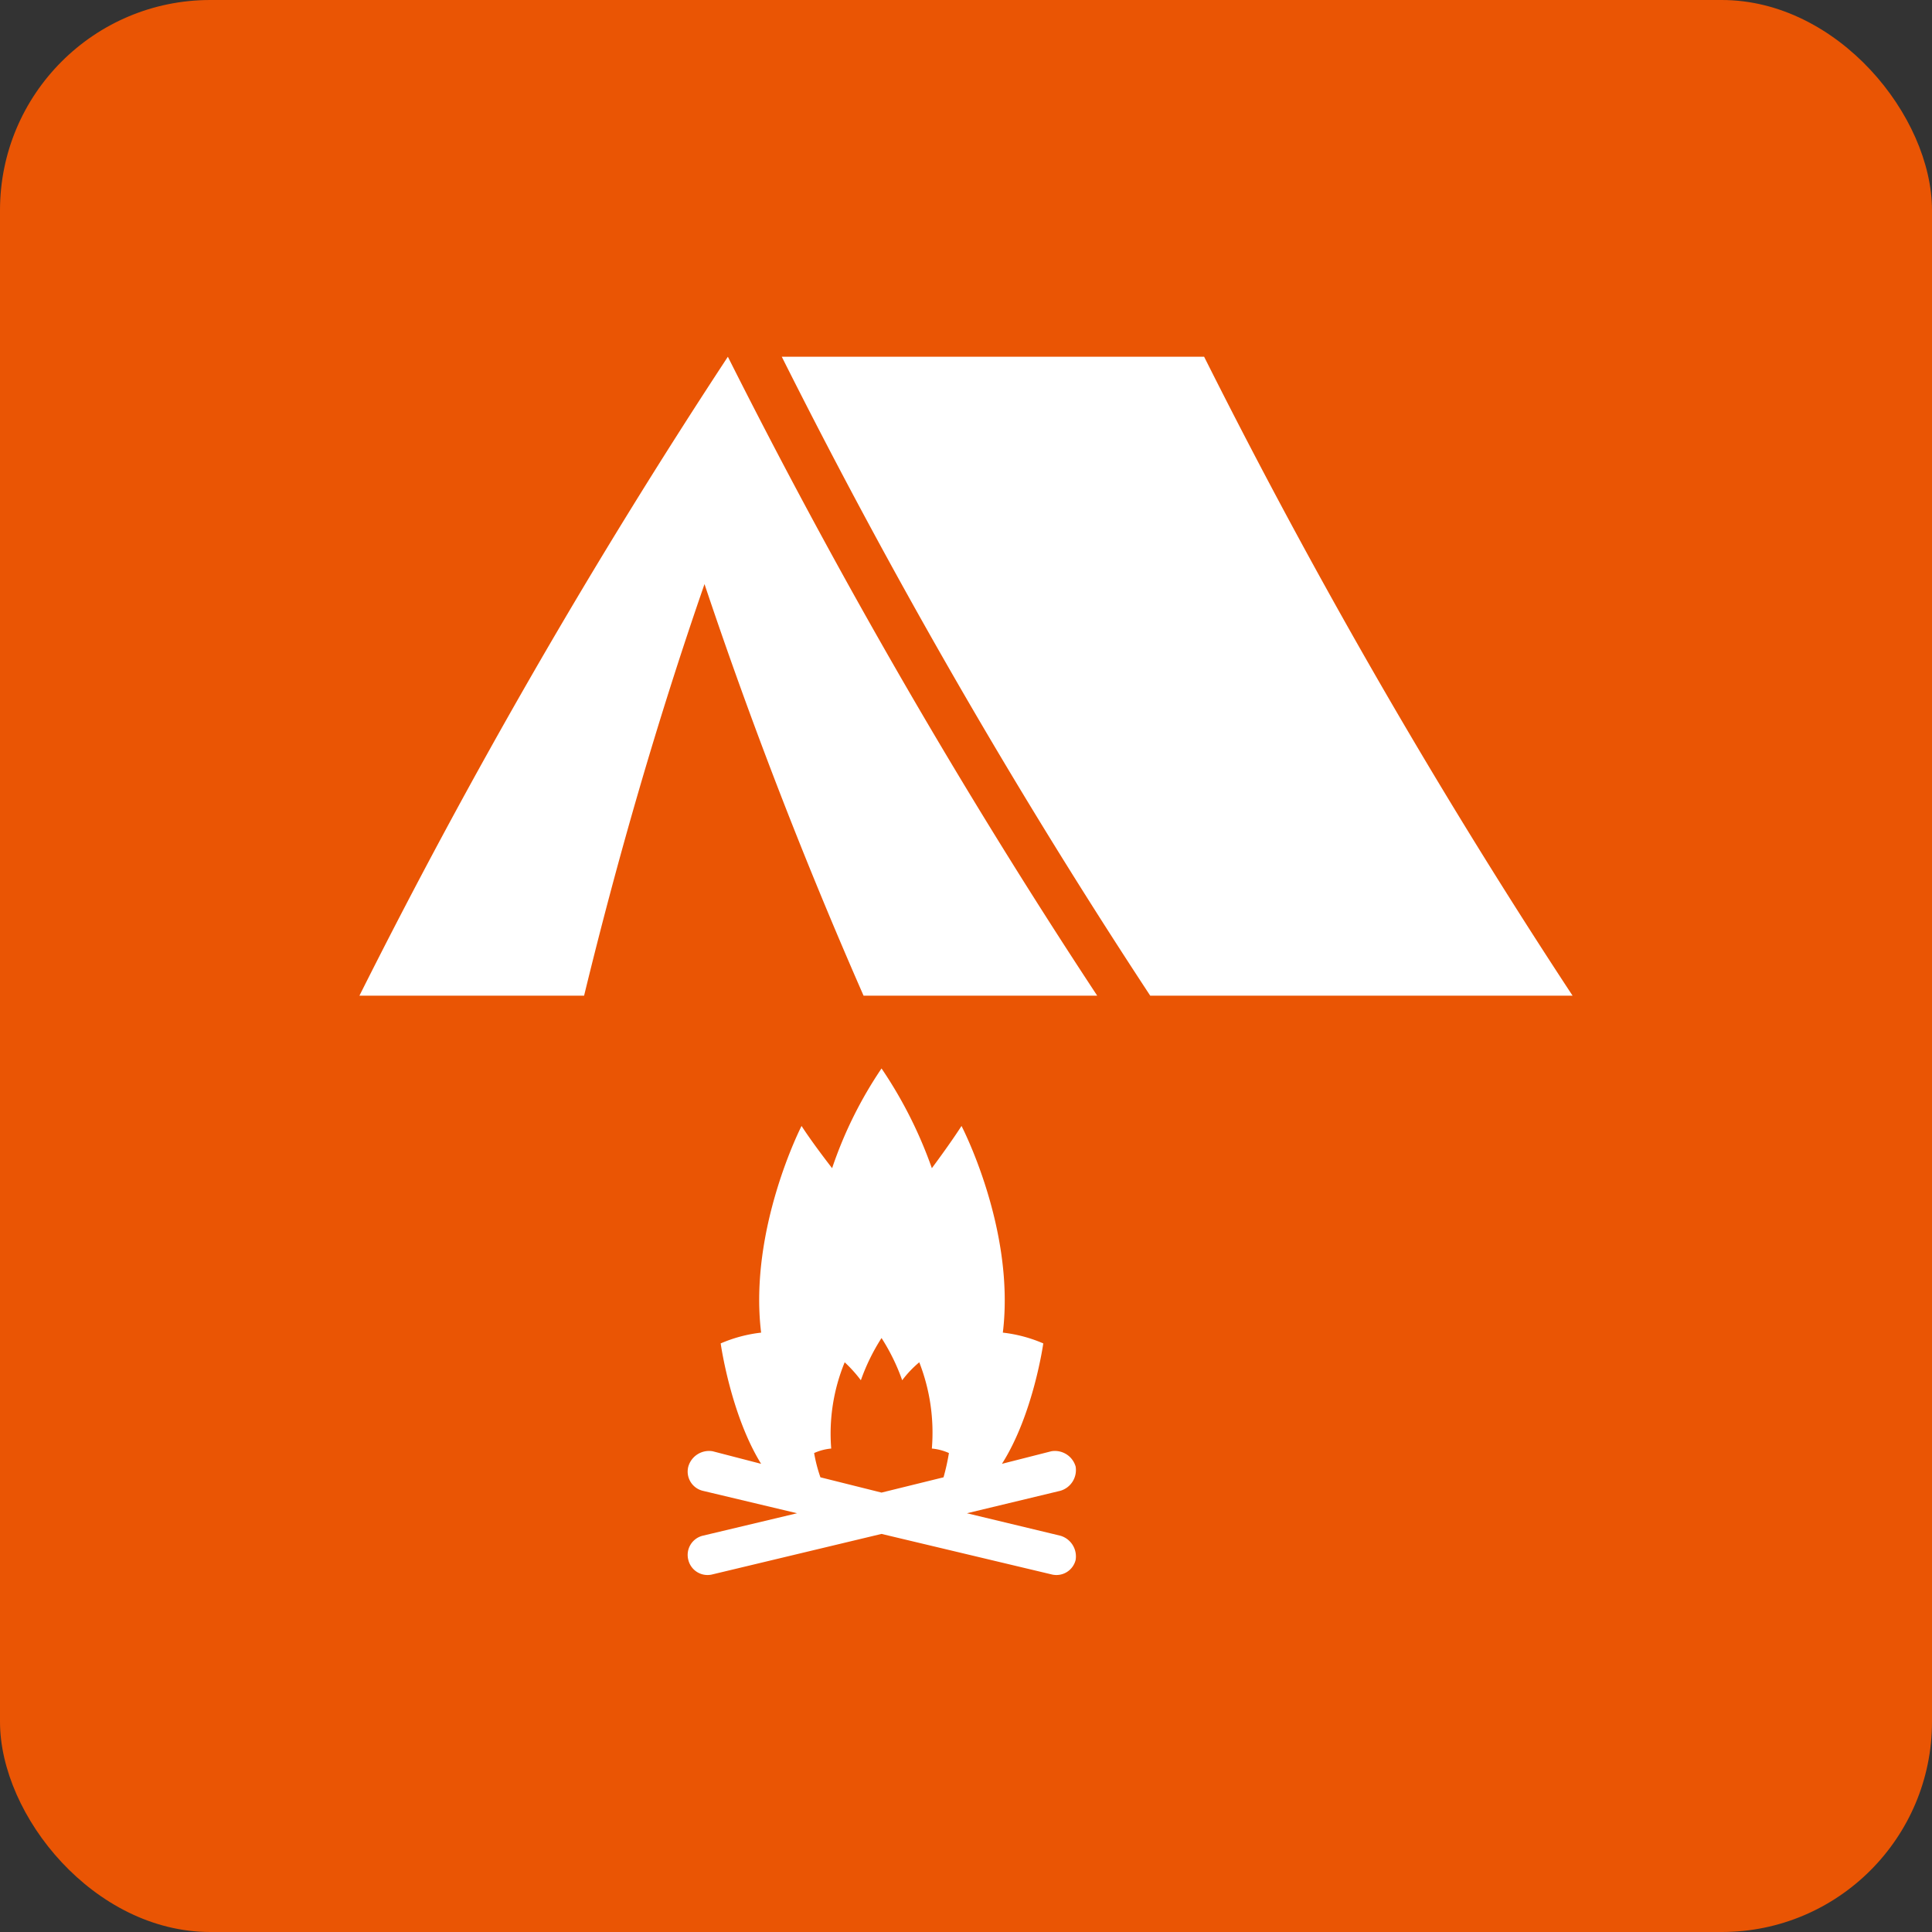 <svg xmlns="http://www.w3.org/2000/svg" viewBox="0 0 215 215"><rect x="0" y="0" width="215" height="215" fill="#333333" stroke="none"/><g data-name="レイヤー 2"><rect width="215" height="215" rx="23.4" fill="#ea5504"/><path d="M118 170.9l-10.4-2.5 10.4-2.5a2.4 2.4 0 001.7-2.7 2.4 2.4 0 00-2.7-1.7l-5.5 1.4c3.5-5.5 4.6-13.4 4.6-13.4a15.8 15.8 0 00-4.5-1.2c1.4-11.5-4.6-23-4.6-23s-1 1.6-3.3 4.7a48.4 48.4 0 00-5.6-11.1 46.1 46.1 0 00-5.5 11.1c-2.4-3.1-3.4-4.7-3.4-4.7s-5.9 11.5-4.5 23a15.8 15.8 0 00-4.5 1.2s1.1 7.9 4.5 13.4l-5.4-1.4a2.4 2.4 0 00-2.7 1.7 2.2 2.2 0 001.6 2.7l10.5 2.5-10.5 2.5a2.2 2.2 0 00-1.6 2.7 2.2 2.2 0 002.7 1.6l18.8-4.5 18.9 4.5a2.2 2.2 0 002.7-1.6 2.4 2.4 0 00-1.7-2.7zm-27.4-9.2a5.9 5.9 0 011.9-.5 20.9 20.9 0 011.5-9.6 15.2 15.2 0 011.8 2 22.6 22.6 0 012.3-4.7 22.6 22.6 0 012.3 4.7 12 12 0 011.9-2 21.5 21.5 0 011.4 9.6 5.9 5.9 0 011.9.5 24.8 24.8 0 01-.6 2.7l-6.9 1.7-6.8-1.7a16.5 16.5 0 01-.7-2.7zm31.5-50.9h-26Q86.1 88 78.4 65c-5.3 15.3-9.7 30.6-13.4 45.8H40a700.9 700.9 0 0141-71.1 702.2 702.2 0 0041.1 71.1zm52.9 0h-47a700.9 700.9 0 01-41-71.1h47a700.9 700.9 0 0041 71.1z" fill="#fff"/></g></svg>
